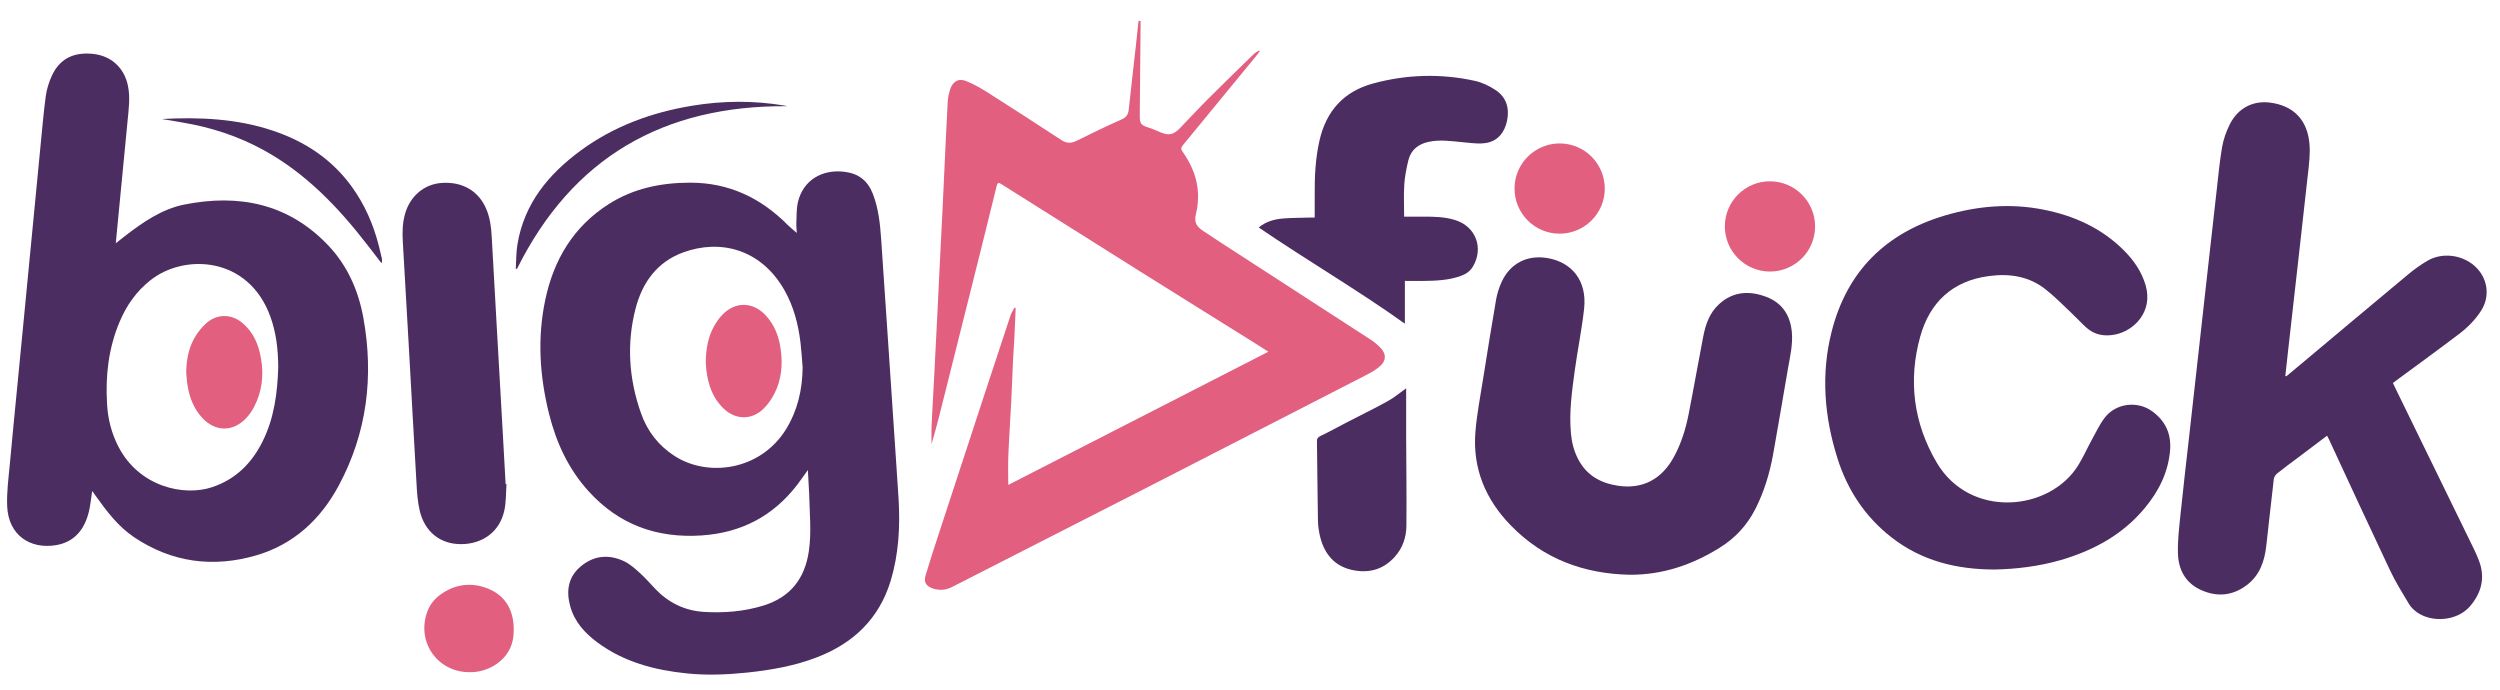 <?xml version="1.0" encoding="utf-8"?>
<!-- Generator: Adobe Illustrator 22.1.0, SVG Export Plug-In . SVG Version: 6.00 Build 0)  -->
<svg version="1.1" id="Layer_1" xmlns="http://www.w3.org/2000/svg" xmlns:xlink="http://www.w3.org/1999/xlink" x="0px" y="0px"
	 viewBox="0 0 3102.6 856" style="enable-background:new 0 0 3102.6 856;" xml:space="preserve">
<style type="text/css">
	.st0{fill:#E25F80;}
	.st1{fill:#4C2D62;}
</style>
<g>
	<path class="st0" d="M1415.5,26.1c0,1.9,0,3.8,0,5.7c-0.3,37.3-0.7,74.6-1,111.8c-0.1,9.9,1.7,11.9,11.1,14.8
		c5.1,1.5,9.8,3.9,14.8,5.9c10.1,4.1,15.9,3,23.8-5.1c11.8-12.2,23.3-24.7,35.3-36.7c18.7-18.7,37.8-37.2,56.7-55.6
		c1.8-1.7,4.3-2.8,6.4-4.2c0.3,0.3,0.6,0.6,0.9,0.9c-1.5,2-3,4-4.6,5.9c-30.3,37-60.6,73.9-91,110.8c-2.4,2.9-2.4,4.8-0.4,7.7
		c9.4,13.5,16.5,28.1,18.6,44.6c1.4,11,0.8,21.8-1.8,32.6c-2.4,9.7-0.3,15.2,8.3,21c14.9,10,30,19.8,45.1,29.5
		c54.6,35.4,109.3,70.7,163.8,106.1c3.9,2.5,7.5,5.6,10.8,8.8c8.7,8.5,8.5,17.5-1.1,25.1c-5.1,4.1-11.1,7.4-17,10.4
		c-46.1,23.8-92.3,47.4-138.5,71.1c-43.7,22.4-87.3,44.9-131,67.2c-44.1,22.6-88.3,45-132.5,67.6c-37,18.9-74,37.9-111.1,56.7
		c-7.4,3.8-15.3,4.2-23.2,1.7c-8.4-2.7-11.8-7.9-9.2-16.4c5.5-18.4,11.5-36.7,17.5-55c19-58.2,38.1-116.3,57.2-174.5
		c10.2-31,20.4-62,30.7-93c1.1-3.4,3.3-6.5,5-9.7c0.5,0.2,1,0.4,1.4,0.6c-0.6,12.9-1,25.8-1.7,38.7c-0.4,8.1-1.1,16.3-1.5,24.4
		c-0.8,17.5-1.4,34.9-2.3,52.4c-1.1,22.4-2.7,44.8-3.6,67.3c-0.5,12.1-0.1,24.2-0.1,36.6c106.8-54.7,214.3-109.8,322.8-165.3
		c-7-4.4-13-8.4-19.2-12.2c-46.7-29.2-93.5-58.2-140.1-87.5c-57.4-36-114.7-72.1-171.9-108.2c-3.3-2.1-4.8-2.6-6,2.2
		c-11.3,46.3-22.9,92.6-34.5,138.9c-12.5,50-25,99.9-37.6,149.9c-2.7,10.9-6,21.7-8.7,31.6c0-7.6-0.3-15.9,0.1-24.3
		c0.8-17.6,1.9-35.2,2.8-52.8c1.6-30.7,3.1-61.5,4.7-92.2c0.8-16,1.5-31.9,2.3-47.9c1.2-24.4,2.5-48.8,3.7-73.3
		c0.8-16.3,1.5-32.6,2.3-48.9c1.4-28.8,2.6-57.5,4.2-86.3c0.3-4.7,1.4-9.5,2.8-14.1c3.2-10.3,10.5-14.7,20.4-10.7
		c10.2,4.2,19.9,9.9,29.2,15.9c29.8,18.9,59.4,38.1,88.9,57.4c6.3,4.1,12.1,4,18.7,0.7c18.3-9,36.7-18.1,55.4-26.3
		c6.5-2.8,8.7-6.6,9.3-13c2.8-26.5,5.9-53,8.9-79.6c1.1-10,2.1-20,3.2-30C1414.3,26,1414.9,26.1,1415.5,26.1z"/>
	<path class="st1" d="M1002.6,583.3c-4.7,6.5-8.6,12.3-12.8,17.8c-30,39.3-69.7,60.1-119,63.4c-55.5,3.7-102.7-13.3-140.3-54.8
		c-25.1-27.6-40.3-60.6-49.2-96.5c-11.6-46.7-14.6-93.8-4.6-141.1c10.5-49.8,34.9-90.8,78.6-118.7c30.9-19.7,65.2-26.7,101.4-26.7
		c47.9,0,87.5,18.9,120.8,52.4c3.5,3.5,7.5,6.6,11.4,10c-0.2-3.6-0.8-7.9-0.6-12.1c0.4-8.8,0-17.8,2-26.3
		c6.3-26.6,29.4-41,57.7-37.5c17.3,2.1,28.7,10.8,35.1,27c7.2,18.4,9.2,37.8,10.5,57.2c2.9,42.9,5.8,85.8,8.7,128.7
		c2.5,36.9,4.9,73.8,7.4,110.7c1.8,27.6,3.8,55.2,5.5,82.8c2,34.3,0.1,68.4-9.9,101.4c-14.4,47-46.3,77.4-91.6,94.8
		c-27.9,10.7-57,15.8-86.6,18.9c-24.9,2.6-49.9,3.6-74.9,1c-40-4.1-78-14.1-110.9-38.5c-15.5-11.5-28.3-25.5-33.6-44.7
		c-5.3-19.1-2.7-36.6,13.4-49.9c16.3-13.4,34.7-14.9,53.4-6.1c7.2,3.4,13.5,9.1,19.5,14.5c6.8,6.1,12.8,13.1,19.1,19.7
		c16.6,17.4,36.8,27.3,60.8,28.7c25,1.5,49.6-0.5,73.6-7.9c33.3-10.3,51.3-33.3,56.3-67.4c3.5-23.8,0.9-47.6,0.4-71.4
		C1003.8,603.4,1003.1,593.9,1002.6,583.3z M996.1,456.1c-0.8-10.1-1.4-20.3-2.6-30.3c-2.7-23.2-8.5-45.5-20.1-65.9
		c-29.1-50.9-79.5-63.5-125.7-46.6c-32.1,11.8-50.4,37.1-58.8,69.1c-11.5,44-8.5,87.9,6.7,130.7c7.8,22.1,21.7,40,41.6,52.8
		c41,26.5,106.4,18.5,138.5-33.5C990,508.9,995.8,483.3,996.1,456.1z"/>
	<path class="st1" d="M143.7,301.9c4.2-3.3,7.7-6.2,11.4-9c22.3-17.1,45.6-33.4,73.5-39c67.9-13.6,129.4-1.3,178.8,50.7
		c23.8,25.1,37.4,56,43.5,89.6c13.2,72.7,4.7,142.8-30.5,208.4c-22.6,42.1-56,73.1-102.6,86.7c-53.5,15.5-104.6,8.8-151.4-22.6
		c-19.8-13.3-34-32.2-47.7-51.4c-1.3-1.8-2.6-3.6-4.3-6c-1.4,8.9-2.1,17.1-3.9,24.9c-5.2,22.3-17.7,38.5-41.1,42.4
		c-31.6,5.2-59-12-60.5-48.4c-0.7-17,1.6-34.2,3.2-51.3c3-33,6.3-66,9.5-99c3.2-33,6.4-66,9.6-99c3.1-32.5,6.3-65,9.4-97.5
		c3.2-33.2,6.4-66.3,9.6-99.5c2.1-20.9,3.8-41.8,6.6-62.6c1.2-8.6,3.9-17.3,7.5-25.2c9.7-21.2,27.3-30,52-27.1
		c21.9,2.6,37.5,17,42.3,38.6c3.4,15.3,1,30.5-0.4,45.8c-2.8,29.4-5.7,58.7-8.5,88c-1.9,19.4-3.7,38.8-5.6,58.2
		C143.9,298.8,143.8,299.9,143.7,301.9z M345.3,456.1c-0.1-22.8-2.6-43.6-9.9-63.5c-27.2-74.7-106.9-78.2-149-44.6
		c-17.1,13.6-29.3,30.9-37.7,50.8c-14.1,33-18,67.7-15.8,103.2c1.1,18.4,5.6,36.1,14.2,52.6c26,49.9,81.2,61.4,115.5,50.2
		c29.1-9.4,49.5-29.4,63-56.4C340.5,518.9,344.3,486.9,345.3,456.1z"/>
	<path class="st1" d="M2837.3,467.1c5.2-4.3,10.4-8.7,15.6-13c45.1-37.8,90.1-75.6,135.3-113.2c7.5-6.3,15.6-12.1,24-17.1
		c21.5-12.8,51.4-6.2,65.7,13.8c10.3,14.4,10.9,32.9,1.3,47.9c-7.3,11.5-17,21.1-27.7,29.2c-25.2,19.1-50.8,37.7-76.3,56.5
		c-1.7,1.3-3.5,2.6-5.5,4.1c0.8,1.8,1.6,3.6,2.5,5.3c32.6,66.8,65.3,133.7,97.9,200.5c2.2,4.5,4.2,9.1,6,13.7
		c8.7,21.7,3.6,41.2-11.1,58c-15.4,17.5-45.8,20.5-65.1,7.3c-4-2.8-7.9-6.5-10.3-10.6c-8.4-14-17-27.9-23.9-42.6
		c-25.4-53.7-50.3-107.6-75.3-161.5c-0.7-1.5-1.5-2.9-2.4-4.7c-12.1,9.1-23.9,18-35.7,26.9c-8.8,6.6-17.7,13.1-26.3,20
		c-2,1.6-3.8,4.4-4.1,6.8c-3.3,27.8-6.2,55.6-9.4,83.4c-2.2,18.9-8.1,36.1-24,48.2c-17.9,13.6-37.3,15.2-57.4,6
		c-19.4-8.9-27.8-25.8-28.2-45.9c-0.4-15.9,1.6-31.9,3.2-47.8c3.2-31.3,6.9-62.6,10.4-93.8c3.9-34.6,7.8-69.2,11.6-103.8
		c3.8-34.1,7.6-68.2,11.4-102.3c3.8-34.4,7.7-68.8,11.6-103.3c2-17.5,3.6-35.2,6.6-52.5c1.7-9.7,5.1-19.4,9.5-28.2
		c10.2-20.4,29.1-30,50.6-27c25.4,3.5,41.4,17.5,46.7,40.6c3,13.1,2.1,26.1,0.7,39.3c-4.3,37.9-8.5,75.8-12.7,113.7
		c-4.2,37.2-8.4,74.5-12.6,111.7c-1.3,11.2-2.4,22.5-3.7,33.7C2836.6,466.7,2837,466.9,2837.3,467.1z"/>
	<path class="st1" d="M2475.2,706.8c-48.1-0.1-90.9-11.1-127.9-40c-32.6-25.5-54.5-58.6-66.9-97.9c-16.4-51.8-20.7-104.6-7.2-157.6
		c19.1-75,67.4-122.3,141-144c39.8-11.7,80.4-15.3,121.5-7.2c37.7,7.4,71.7,22.6,99.4,49.9c12.7,12.6,22.8,26.9,27.8,44.4
		c9.3,32.6-14.7,56.1-37.6,60.7c-13.8,2.8-26.2,0.6-36.7-9.1c-6.4-5.9-12.2-12.3-18.5-18.2c-10.4-9.8-20.5-20.1-31.7-28.9
		c-20.6-16.2-44.7-19.7-70.1-16.3c-45.1,5.9-73.4,32.6-85.2,75c-15.2,54.5-8.4,107.6,20.5,156.6c41.4,70.1,140.6,60.5,175.8,2.8
		c6.1-9.9,10.8-20.6,16.4-30.8c5.2-9.4,9.8-19.4,16.3-27.9c13.9-18,40.5-21.2,58.8-7.9c16.3,11.8,23.8,27.7,22.3,47.9
		c-2.2,27.8-14.1,51.4-31.7,72.5c-27.4,32.9-63.4,52.3-103.8,64.2C2530.2,702.9,2502,706.3,2475.2,706.8z"/>
	<path class="st1" d="M2022.6,713.3c-57-1.2-107-19.6-147.3-60.9c-31.8-32.5-48.1-71.4-44.2-117.2c1.9-22,6.1-43.8,9.6-65.7
		c5.2-32.6,10.4-65.1,16-97.6c1.3-7.5,3.7-14.9,6.8-21.8c10.7-23.5,32.3-34.3,57.7-29.7c29.5,5.3,48.4,27.8,44.8,62.3
		c-2.8,26-8.2,51.6-11.7,77.5c-3.5,25.7-7.1,51.5-4.7,77.6c1,11.4,3.8,22.3,9.2,32.5c10.6,20,28,29.4,49.7,32.6
		c29.9,4.3,53.7-7.9,68.9-35.9c9-16.5,14.6-34.4,18.2-52.7c6.3-32,11.9-64.2,18.1-96.2c2.9-15.1,7.7-29.5,19.4-40.3
		c17.5-16.3,38-17.4,59.2-9.3c19.8,7.6,29.7,23.2,31.5,44.1c1.3,15.3-2.3,30.1-4.9,45c-6.1,35.3-12,70.6-18.3,105.8
		c-4.3,23.8-11.2,46.9-22.3,68.6c-10.3,20.1-25,35.9-44.2,47.8C2099.9,701.1,2063.2,713.5,2022.6,713.3z"/>
	<path class="st1" d="M628.6,600.8c-0.8,10.9-0.4,22.1-2.7,32.7c-5.6,26-26.5,41.7-53.6,41.8c-25.8,0.1-45.2-15.1-51.4-41.5
		c-2.5-10.5-3.3-21.4-3.9-32.1c-3.3-56.4-6.3-112.7-9.5-169.1c-2.5-44.2-5.1-88.5-7.6-132.7c-0.7-11.5-0.4-23,2.7-34.2
		c6.3-22.5,24-37.4,46.1-38.7c25.6-1.6,45.4,10.2,54.8,32.4c4.5,10.7,6.1,22.1,6.7,33.6c2.2,38.1,4.2,76.2,6.4,114.2
		c2.5,44.7,5.1,89.5,7.6,134.2c1.1,19.8,2.2,39.6,3.3,59.4C627.8,600.8,628.2,600.8,628.6,600.8z"/>
	<path class="st1" d="M1743.5,348.6c0,18.4,0,35.9,0,53.1c-58.8-42-121.3-78.4-181.4-119.4c9.3-7.6,19.9-10.4,30.9-11.2
		c10.9-0.8,22-0.8,33-1.1c1.8,0,3.6,0,5.6,0c0-9.8,0.1-19.1,0-28.4c-0.2-22.5,0.9-44.9,5.9-67c8.3-36.8,30.1-61.1,66.6-71
		c41.6-11.3,83.9-12.5,126.1-3.3c9.2,2,18.3,6.4,26.2,11.7c13.3,8.9,17.1,22.7,13.9,37.9c-2.8,13.7-10.8,24.5-24.7,27.3
		c-9.6,1.9-20.1,0.2-30.2-0.7c-14.1-1.3-28.1-3.5-42.2-0.5c-12.8,2.7-22,9.7-25.3,22.7c-2.4,9.8-4.4,19.9-5.1,29.9
		c-0.9,13.2-0.2,26.6-0.2,40.3c8.3,0,16.3,0,24.2,0c13.2-0.1,26.3,0.2,39.1,4.2c25.6,7.9,35.8,34.7,22,57.8
		c-3.4,5.7-8.5,9.2-14.6,11.4c-15.8,5.8-32.3,6.2-48.8,6.4C1757.6,348.7,1750.8,348.6,1743.5,348.6z"/>
	<path class="st1" d="M1745.1,481.9c0,20.1-0.1,39.9,0,59.7c0.1,37,0.7,73.9,0.3,110.9c-0.1,14.2-4.6,27.6-14.4,38.5
		c-14.5,16.2-32.9,20.9-53.6,16.2c-21-4.8-33.3-19.3-38.7-39.6c-1.9-7.2-3-14.8-3.1-22.2c-0.6-32.5-0.7-65-1.2-97.4
		c-0.1-3.7,1-5.3,4.5-7c10.6-5,20.8-10.8,31.3-16.2c17.2-8.9,34.7-17.4,51.6-26.7C1729.8,493.8,1736.8,487.8,1745.1,481.9z"/>
	<path class="st1" d="M640.1,333.7c0.6-10.2,0.4-20.6,2.1-30.6c8.4-50.5,38.4-86.8,78.2-116.1c41.3-30.4,88.3-47.5,138.6-55.8
		c38.1-6.3,76.3-6.6,114.4-0.2c1,0.2,1.9,0.4,3.5,0.8c-153.5-1.2-266.5,63.7-335.2,201.7C641.2,333.6,640.7,333.7,640.1,333.7z"/>
	<path class="st1" d="M200.8,147.7c46.4-2.5,92.6-0.6,137.3,14.3c39.5,13.1,73,34.9,97.9,68.9c16.5,22.6,27.5,47.7,34.3,74.8
		c1.2,4.8,2.4,9.7,3.5,14.6c0.4,2,0.6,4-0.3,6.4c-5.6-7.3-11.2-14.6-16.9-21.9c-36.5-47.3-77.1-90-130.3-119
		c-31.2-17-64.5-27.8-99.5-33.7C218.1,150.5,209.5,149.1,200.8,147.7z"/>
	<path class="st0" d="M2196.5,225c30.9,0,56,25,56.1,55.8c0.1,31.1-25.1,56.3-56.2,56.2c-30.8-0.1-55.8-25.2-55.8-56
		C2140.6,250.1,2165.6,225,2196.5,225z"/>
	<path class="st0" d="M1935.3,290c-30.8-0.1-55.8-25.2-55.7-56.1c0-30.8,25.2-55.9,56-55.9c31.1,0,56.1,25.3,56,56.4
		C1991.4,265.2,1966.2,290.1,1935.3,290z"/>
	<path class="st0" d="M582.5,834.2c-39.1,0-65.3-36.6-52.7-73.7c3.2-9.5,9-17,17.1-22.8c16.5-11.8,34.8-15,54.1-8.9
		c28.8,9.2,38.7,32.8,36.2,60.3C634.3,819.6,604.9,835,582.5,834.2z"/>
	<path class="st0" d="M875.9,449.4c0.2-16.7,2.9-31.7,10.7-45.3c2.8-4.9,6.1-9.6,10-13.6c15.8-16.3,37.2-16.2,53,0.2
		c11.6,12,17.1,26.8,19.3,43c2.6,18.7,1,37.1-7.5,54.1c-3.4,6.9-8,13.6-13.4,19c-14.7,14.8-34.9,14.6-50,0.2
		c-13.6-13-19.2-29.6-21.4-47.8C876.2,455.6,876.1,452,875.9,449.4z"/>
	<path class="st0" d="M231.1,462.2c0.2-15.4,2.9-30.4,10.8-43.7c3.9-6.6,8.9-13,14.8-18c13.6-11.5,31.2-10.9,44.7,0.8
		c13.3,11.4,19.6,26.6,22.5,43.5c3.7,21.1,1.3,41.5-8.8,60.6c-2.5,4.8-5.8,9.4-9.5,13.4c-16.3,17.5-38.5,17.3-54.7-0.3
		c-10.5-11.4-15.8-25.3-18.2-40.4C231.8,472.8,231.6,467.5,231.1,462.2z"/>
</g>
</svg>
